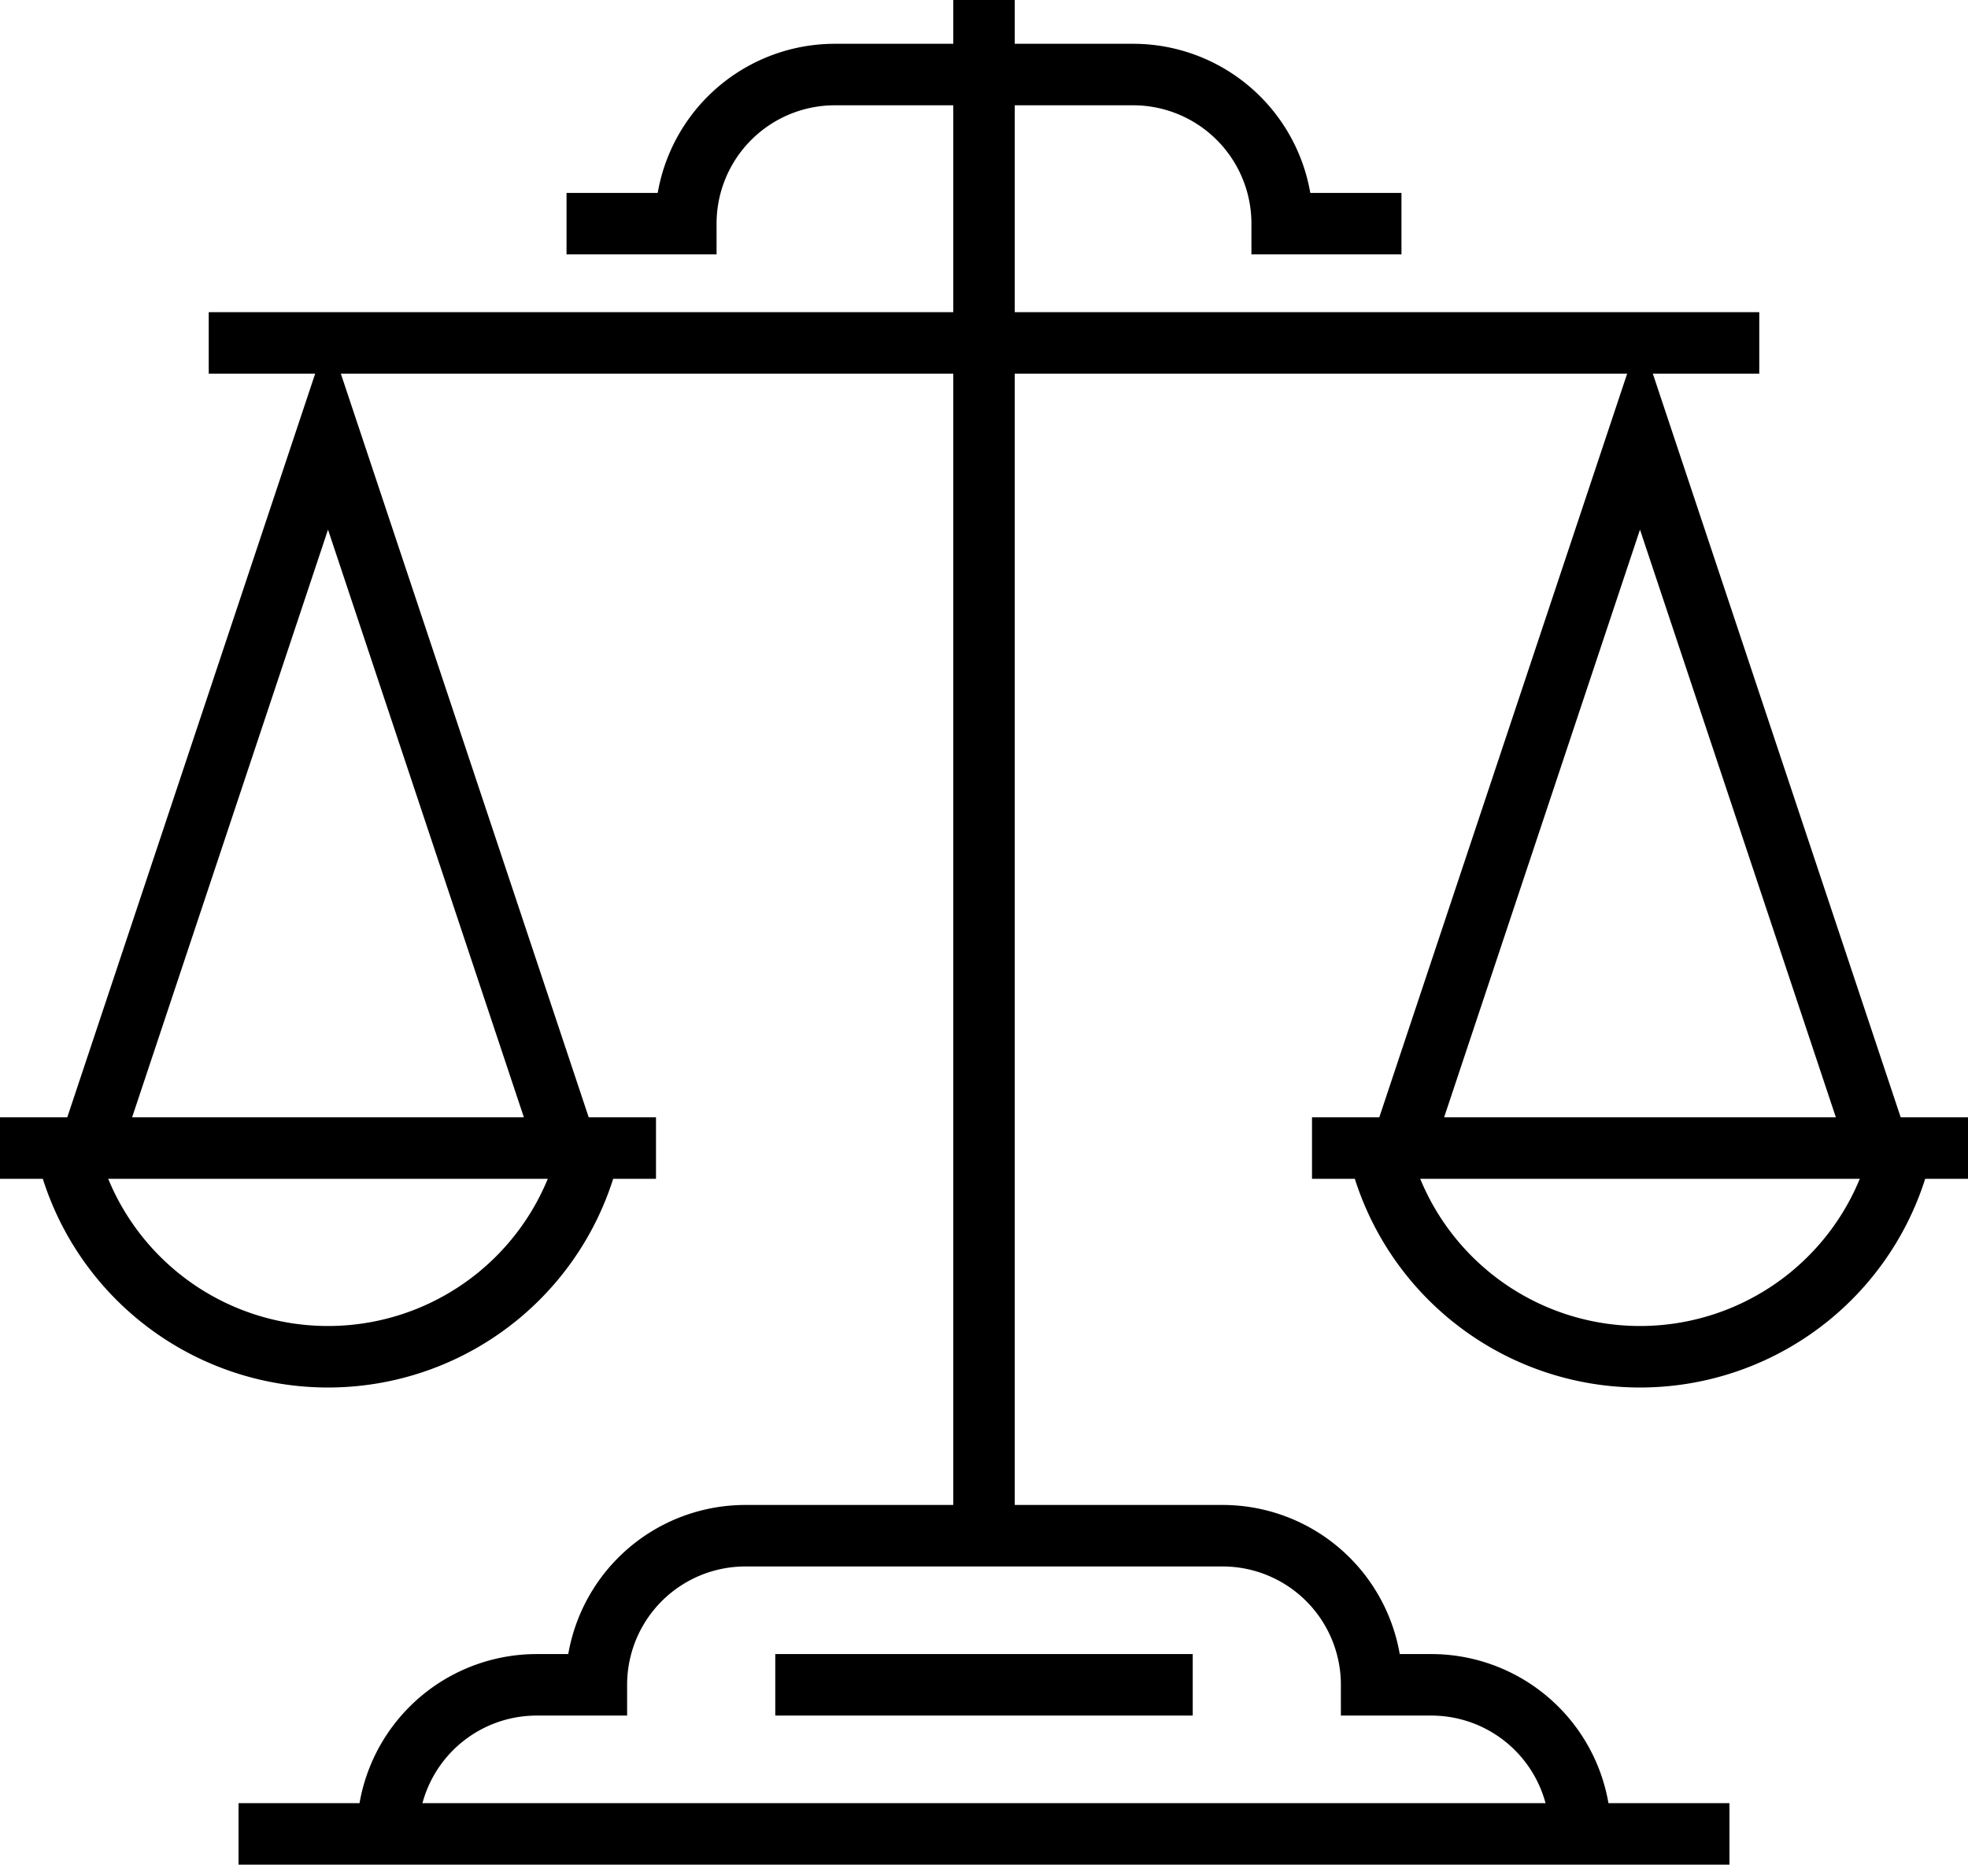 <svg xmlns="http://www.w3.org/2000/svg" width="64" height="61" viewBox="0 0 64 61">
    <g fill="none" fill-rule="evenodd" stroke="#000" stroke-width="2">
        <path d="M32 0v49.455M19.217 37.152a8.73 8.73 0 0 1-17.075.12M0 37.333h21.333"/>
        <path d="M18.424 37.333l-7.757-23.272-7.758 23.272M6.788 11.152h50.424M61.884 37.152a8.73 8.73 0 0 1-17.075.12M42.667 37.333H64"/>
        <path d="M61.09 37.333l-7.757-23.272-7.757 23.272M7.758 59.636h48.484M46.545 54.788h-1.939a4.848 4.848 0 0 0-4.848-4.849H24.242a4.848 4.848 0 0 0-4.848 4.849h-1.94a4.848 4.848 0 0 0-4.848 4.848h38.788a4.848 4.848 0 0 0-4.849-4.848zM45.576 7.273h-3.879a4.848 4.848 0 0 0-4.849-4.849h-9.696a4.848 4.848 0 0 0-4.849 4.849h-3.879M25.212 54.788h13.576"/>
    </g>
</svg>

